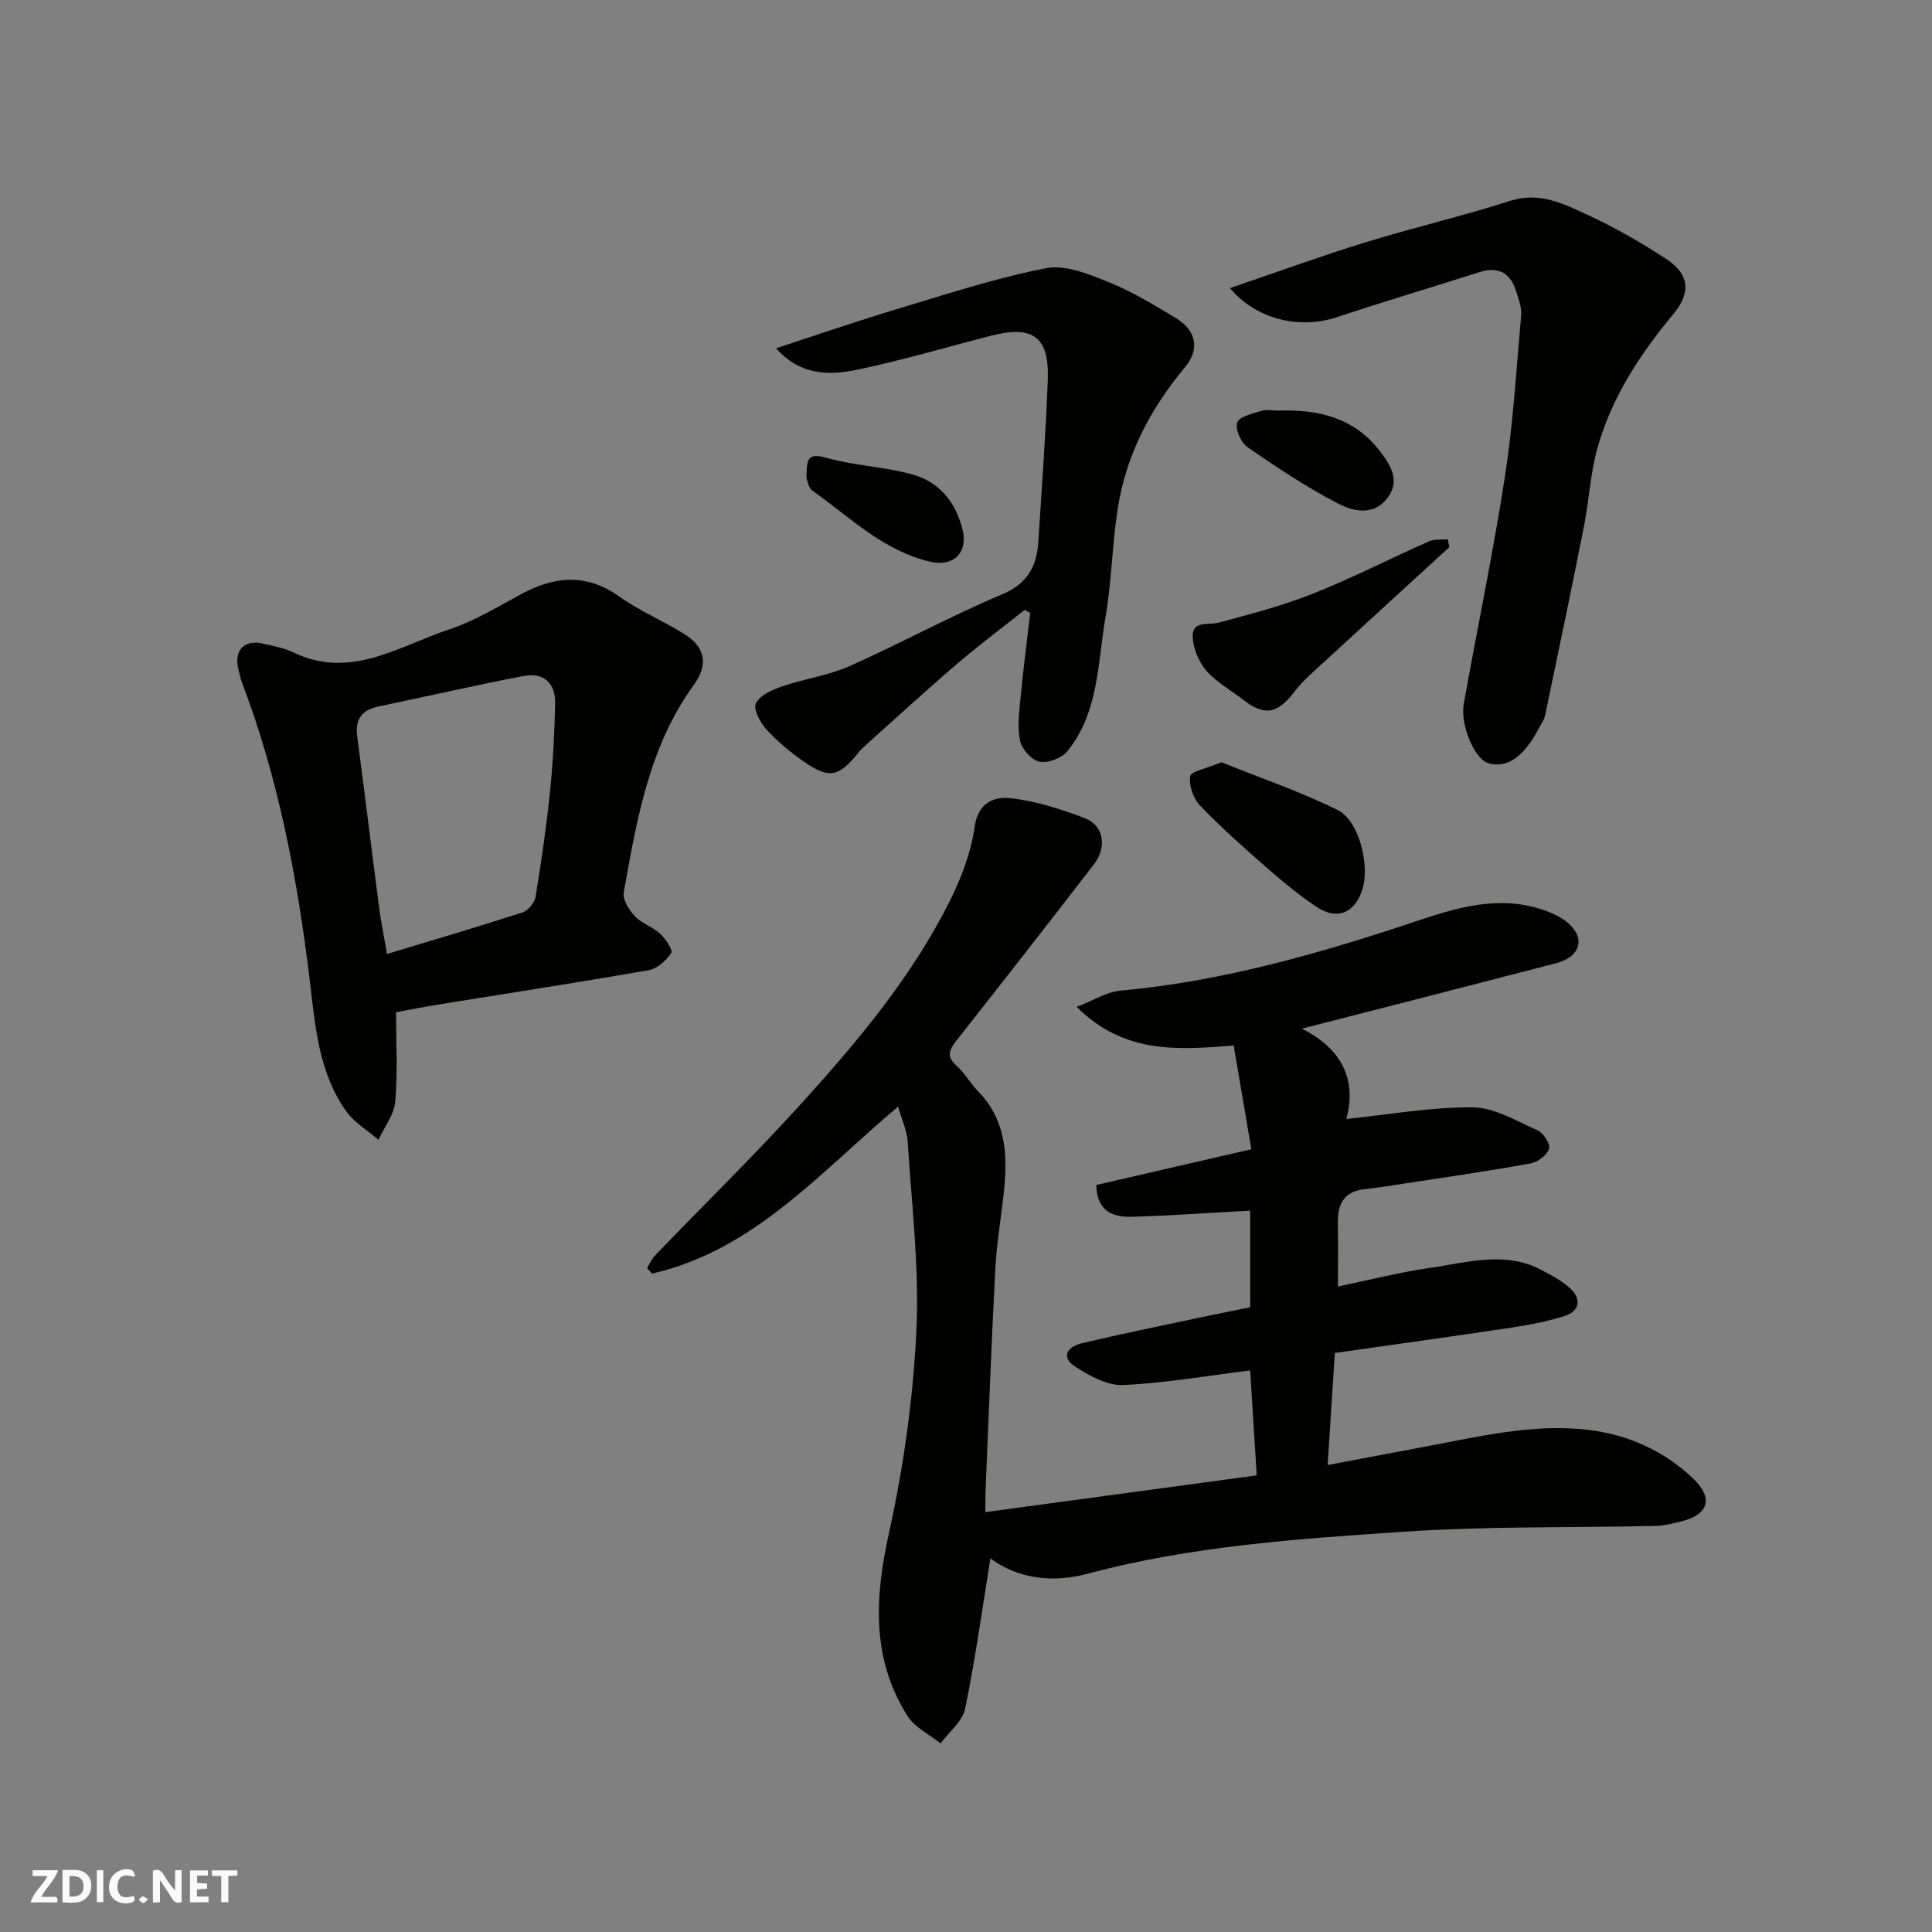 <svg enable-background="new 0 0 400 400" viewBox="0 0 400 400" xmlns="http://www.w3.org/2000/svg"><rect x="0" y="0" width="400" height="400" fill="#808080" stroke="none"/><g fill="#fafafb"><path d="m37.59 393.81c-.92.31-1.52.05-2-.78-.7-1.2-1.52-2.34-2.47-3.78v4.59c-.55.03-.95.05-1.41.07-.03-.37-.06-.64-.06-.91 0-1.91 0-3.81 0-5.7 1.13-.41 1.77-.03 2.29.91.62 1.11 1.38 2.14 2.31 3.19v-4.2h1.35v6.61z"/><path d="m12.94 393.88v-6.75c1.9.19 3.93-.54 5.37 1.29.8 1.01.78 2.88.03 3.97-1.37 1.97-3.4 1.51-5.4 1.49m1.45-1.22c2.04.12 2.92-.58 2.89-2.21-.03-1.51-.98-2.19-2.89-2z"/><path d="m11.81 393.87h-5.49c.68-2.18 2.47-3.48 3.51-5.45h-3.08v-1.21h5.29c-.71 2.13-2.44 3.48-3.47 5.51.86 0 1.63.04 2.39-.01.79-.05 1.14.21.85 1.16"/><path d="m39.33 393.86v-6.61h3.7v1.07h-2.22v1.52c.68.04 1.34.09 2.07.13v1.07c-.72.05-1.38.09-2.1.14v1.48h2.4v1.19h-3.85z"/><path d="m27.71 388.56c-1.15-.3-2.46-.61-3.1.64-.37.73-.41 1.93-.06 2.67.63 1.35 1.99.93 3.17.68.35.94-.01 1.32-.93 1.46-1.62.25-3.05-.27-3.76-1.48-.73-1.24-.6-3.03.31-4.17.88-1.11 2.71-1.7 4-1.16.32.13.44.74.65 1.12-.1.08-.19.16-.28.24"/><path d="m49.15 387.24v1.07c-.59.02-1.17.05-1.87.08v5.44h-1.48v-5.44h-1.85c-.05-.4-.08-.73-.13-1.15z"/><path d="m20.06 387.21h1.33v6.62h-1.33z"/><path d="m30.68 393.25c-.49.38-.8.79-1.05.76-.32-.05-.6-.45-.9-.7.26-.24.51-.64.8-.67.29-.04.62.3 1.15.61"/></g><path d="m205.05 322.65c-1.7 10.51-3.11 20.88-5.23 31.1-.55 2.64-3.33 4.81-5.08 7.2-2.32-1.87-5.35-3.29-6.85-5.67-7.54-11.96-6.78-24.61-3.81-38.02 3.02-13.68 4.98-27.76 5.65-41.75.62-12.99-.98-26.09-1.8-39.13-.15-2.37-1.26-4.67-2-7.26-16.01 13.44-29.76 29.73-50.95 34.57-.34-.4-.68-.79-1.02-1.19.55-.86.97-1.85 1.67-2.58 10.14-10.53 20.6-20.76 30.41-31.59 11.54-12.75 22.63-25.96 30.43-41.44 2.46-4.89 4.55-10.26 5.3-15.63.71-5.11 4.06-6.36 7.36-6.01 5.24.55 10.46 2.25 15.44 4.13 3.95 1.5 4.69 5.98 1.91 9.58-9.39 12.19-18.87 24.31-28.39 36.4-1.49 1.89-2.29 3.31-.06 5.28 1.7 1.5 2.83 3.62 4.43 5.25 5.64 5.74 6.19 12.81 5.45 20.22-.56 5.54-1.55 11.06-1.84 16.61-.82 15.53-1.39 31.07-2.05 46.6-.04.98-.01 1.97-.01 3.75 18.71-2.54 37.07-5.02 56.18-7.61-.45-7.21-.91-14.55-1.36-21.72-8.84 1.09-17.55 2.61-26.32 3.02-3.21.15-6.82-1.87-9.74-3.7-3.31-2.07-1.81-4.23 1.24-4.96 7.76-1.85 15.58-3.44 23.38-5.1 3.79-.81 7.59-1.55 11.44-2.34 0-6.91 0-13.54 0-20.01-8.31.45-16.43 1.04-24.57 1.27-3.89.11-7.18-1.2-7.29-6.58 10.7-2.47 21.37-4.93 32.11-7.4-1.31-7.7-2.5-14.71-3.66-21.48-11.86.96-22.76 1.71-32.51-8 3.55-1.36 6.23-3.1 9.05-3.36 21.45-1.94 41.91-7.89 62.19-14.68 8.92-2.99 17.89-5.33 27.22-1.31 4.98 2.14 7.04 6.01 4.06 8.72-1.33 1.21-3.47 1.65-5.32 2.13-16.31 4.24-32.63 8.41-50.57 13.01 9.09 4.57 11.16 11.41 9.22 18.7 8.72-.89 17.44-2.48 26.15-2.4 4.52.04 9.1 2.83 13.47 4.78 1.2.54 2.67 2.9 2.34 3.82-.47 1.33-2.37 2.74-3.86 3.01-8.51 1.55-17.07 2.78-25.62 4.09-2.91.45-5.82.91-8.75 1.24-4.24.48-5.57 3.09-5.5 6.98.08 4.13.02 8.27.02 13.16 6.74-1.39 12.85-2.97 19.06-3.85 7.7-1.09 15.56-3.59 23.16.48 2.13 1.14 4.38 2.29 6.06 3.96 2.24 2.23 1.59 4.62-1.41 5.55-3.56 1.1-7.26 1.83-10.95 2.38-12.12 1.82-24.26 3.49-36.56 5.25-.49 7.52-.96 14.87-1.5 23.2 7.06-1.33 13.52-2.57 19.99-3.77 11.2-2.08 22.37-4.86 33.89-3.52 8.3.97 15.75 4.32 21.81 10.1 4.29 4.1 3.15 7.52-2.58 8.89-1.73.42-3.5.87-5.26.91-17.43.39-34.91.03-52.29 1.21-21.87 1.47-43.81 2.96-65.17 8.66-7.37 2-14.47 1.08-20.21-3.15z" fill="#010100"/><path d="m82 209.57c0 6.22.36 12.41-.17 18.52-.23 2.71-2.26 5.26-3.48 7.89-2.25-1.94-4.98-3.53-6.65-5.88-5.74-8.03-6.44-17.73-7.56-27.03-2.54-21.12-6.47-41.86-14.05-61.8-.29-.76-.43-1.57-.65-2.35-1.18-4.18 1.03-6.63 5.15-5.64 2.05.49 4.2.86 6.07 1.76 11.9 5.78 21.96-1.3 32.42-4.76 5.2-1.72 10.01-4.68 14.88-7.3 6.88-3.7 13.41-4.32 20.21.5 4.23 3 9.12 5.06 13.55 7.81 4.23 2.63 4.99 6.29 1.96 10.46-9.33 12.85-11.84 27.98-14.54 43.02-.27 1.5 1.12 3.66 2.33 4.95 1.4 1.49 3.66 2.17 5.18 3.58 1.14 1.05 2.72 3.38 2.33 3.99-1.02 1.57-2.89 3.26-4.66 3.57-14.62 2.56-29.3 4.81-43.96 7.18-2.55.42-5.11.93-8.36 1.53zm-1.87-12.06c10.13-3.07 19.15-5.71 28.09-8.62 1.15-.37 2.47-2.02 2.67-3.25 1.19-7.24 2.24-14.52 2.99-21.82.62-6.06.93-12.16 1.05-18.25.08-4.19-2.43-6.4-6.53-5.61-10.04 1.93-20.02 4.21-30.03 6.31-3.47.73-4.89 2.63-4.41 6.25 1.58 11.82 3 23.67 4.55 35.49.39 2.99 1.01 5.96 1.62 9.5z" fill="#010100"/><path d="m212.15 126.27c-4.7 3.74-9.53 7.34-14.09 11.25-6.39 5.47-12.58 11.17-18.85 16.78-.5.44-.98.91-1.4 1.43-4.11 5.11-6.09 5.6-11.26 2.03-2.83-1.95-5.54-4.2-7.86-6.73-1.3-1.42-2.79-4.26-2.19-5.43.86-1.69 3.43-2.81 5.49-3.51 4.58-1.57 9.52-2.23 13.9-4.18 10.6-4.71 20.82-10.32 31.5-14.82 5.32-2.24 7.26-5.78 7.58-10.9.71-11.2 1.56-22.39 1.96-33.6.32-9-3.14-11.35-12.11-9-8.96 2.35-17.86 4.93-26.91 6.87-5.96 1.28-12.08 1.45-17.24-4.35 8.6-2.81 16.68-5.61 24.87-8.07 10.27-3.08 20.52-6.46 31.01-8.51 4.03-.79 8.91 1.24 13.03 2.9 4.82 1.93 9.34 4.71 13.82 7.39 4.27 2.56 5.08 6.44 1.94 10.21-7.14 8.57-12.18 18.13-13.91 29.17-1.17 7.45-1.26 15.08-2.54 22.5-1.64 9.54-1.37 19.76-7.9 27.84-1.16 1.44-4.01 2.5-5.78 2.16-1.61-.31-3.64-2.59-4.01-4.31-.61-2.84-.19-5.94.09-8.91.56-5.87 1.32-11.72 2-17.57-.38-.22-.76-.43-1.14-.64z" fill="#010100"/><path d="m254.64 59.65c9.63-3.27 18.74-6.6 28-9.46 9.93-3.06 20.08-5.41 29.97-8.59 6.25-2.01 11.32.68 16.42 3.05 5.46 2.53 10.73 5.57 15.78 8.85 5.01 3.25 5.38 7.05 1.6 11.58-6.95 8.33-12.8 17.33-15.72 27.84-1.43 5.15-1.68 10.63-2.72 15.9-2.59 13.09-5.32 26.16-8.06 39.22-.23 1.09-.96 2.07-1.5 3.08-3.03 5.76-6.72 8.15-10.5 6.8-2.66-.95-5.62-7.92-4.86-12.16 2.82-15.73 6.1-31.38 8.54-47.16 1.7-11.02 2.37-22.2 3.35-33.32.14-1.54-.5-3.19-.96-4.74-1.17-3.97-3.65-5.49-7.77-4.17-9.75 3.12-19.57 6.02-29.28 9.26-7.86 2.61-16.78.56-22.29-5.98z" fill="#010100"/><path d="m300.06 113.29c-8.61 7.89-17.24 15.76-25.83 23.68-2.15 1.98-4.45 3.9-6.2 6.2-3.52 4.64-6.2 5.18-10.68 1.68-2.57-2.01-5.58-3.62-7.64-6.05-1.59-1.87-2.76-4.72-2.77-7.14-.01-3.23 3.24-2.18 5.36-2.75 6.56-1.76 13.18-3.48 19.48-5.98 8.16-3.24 16.01-7.28 24.05-10.84 1.15-.51 2.62-.31 3.94-.44.09.55.19 1.09.29 1.64z" fill="#010100"/><path d="m252.89 157.82c7.73 3.11 16.13 5.99 24.03 9.87 4.53 2.22 6.77 11.65 5.1 16.62-1.61 4.77-5.22 6.26-9.43 3.46-3.65-2.43-7.06-5.27-10.38-8.17-4.71-4.12-9.42-8.29-13.74-12.8-1.4-1.45-2.35-4.17-2.06-6.08.16-1.04 3.39-1.6 6.48-2.9z" fill="#010100"/><path d="m264.61 85.01c8.22-.31 15.71 1.45 21 8.29 2.23 2.89 4.5 6.28 1.51 9.98-2.97 3.68-7.16 2.5-10.26.89-6.46-3.37-12.58-7.44-18.58-11.59-1.35-.94-2.6-3.76-2.13-5.09.44-1.25 3.16-1.85 4.98-2.42 1.07-.34 2.32-.07 3.48-.06z" fill="#010100"/><path d="m166.97 98.96c.07-3.5 0-5.33 3.92-4.22 5.75 1.63 11.9 1.86 17.69 3.39 5.74 1.51 9.27 5.68 10.71 11.53 1.17 4.73-1.87 7.75-6.65 6.65-9.76-2.26-16.67-9.22-24.45-14.74-.87-.62-1.05-2.23-1.22-2.61z" fill="#010100"/></svg>